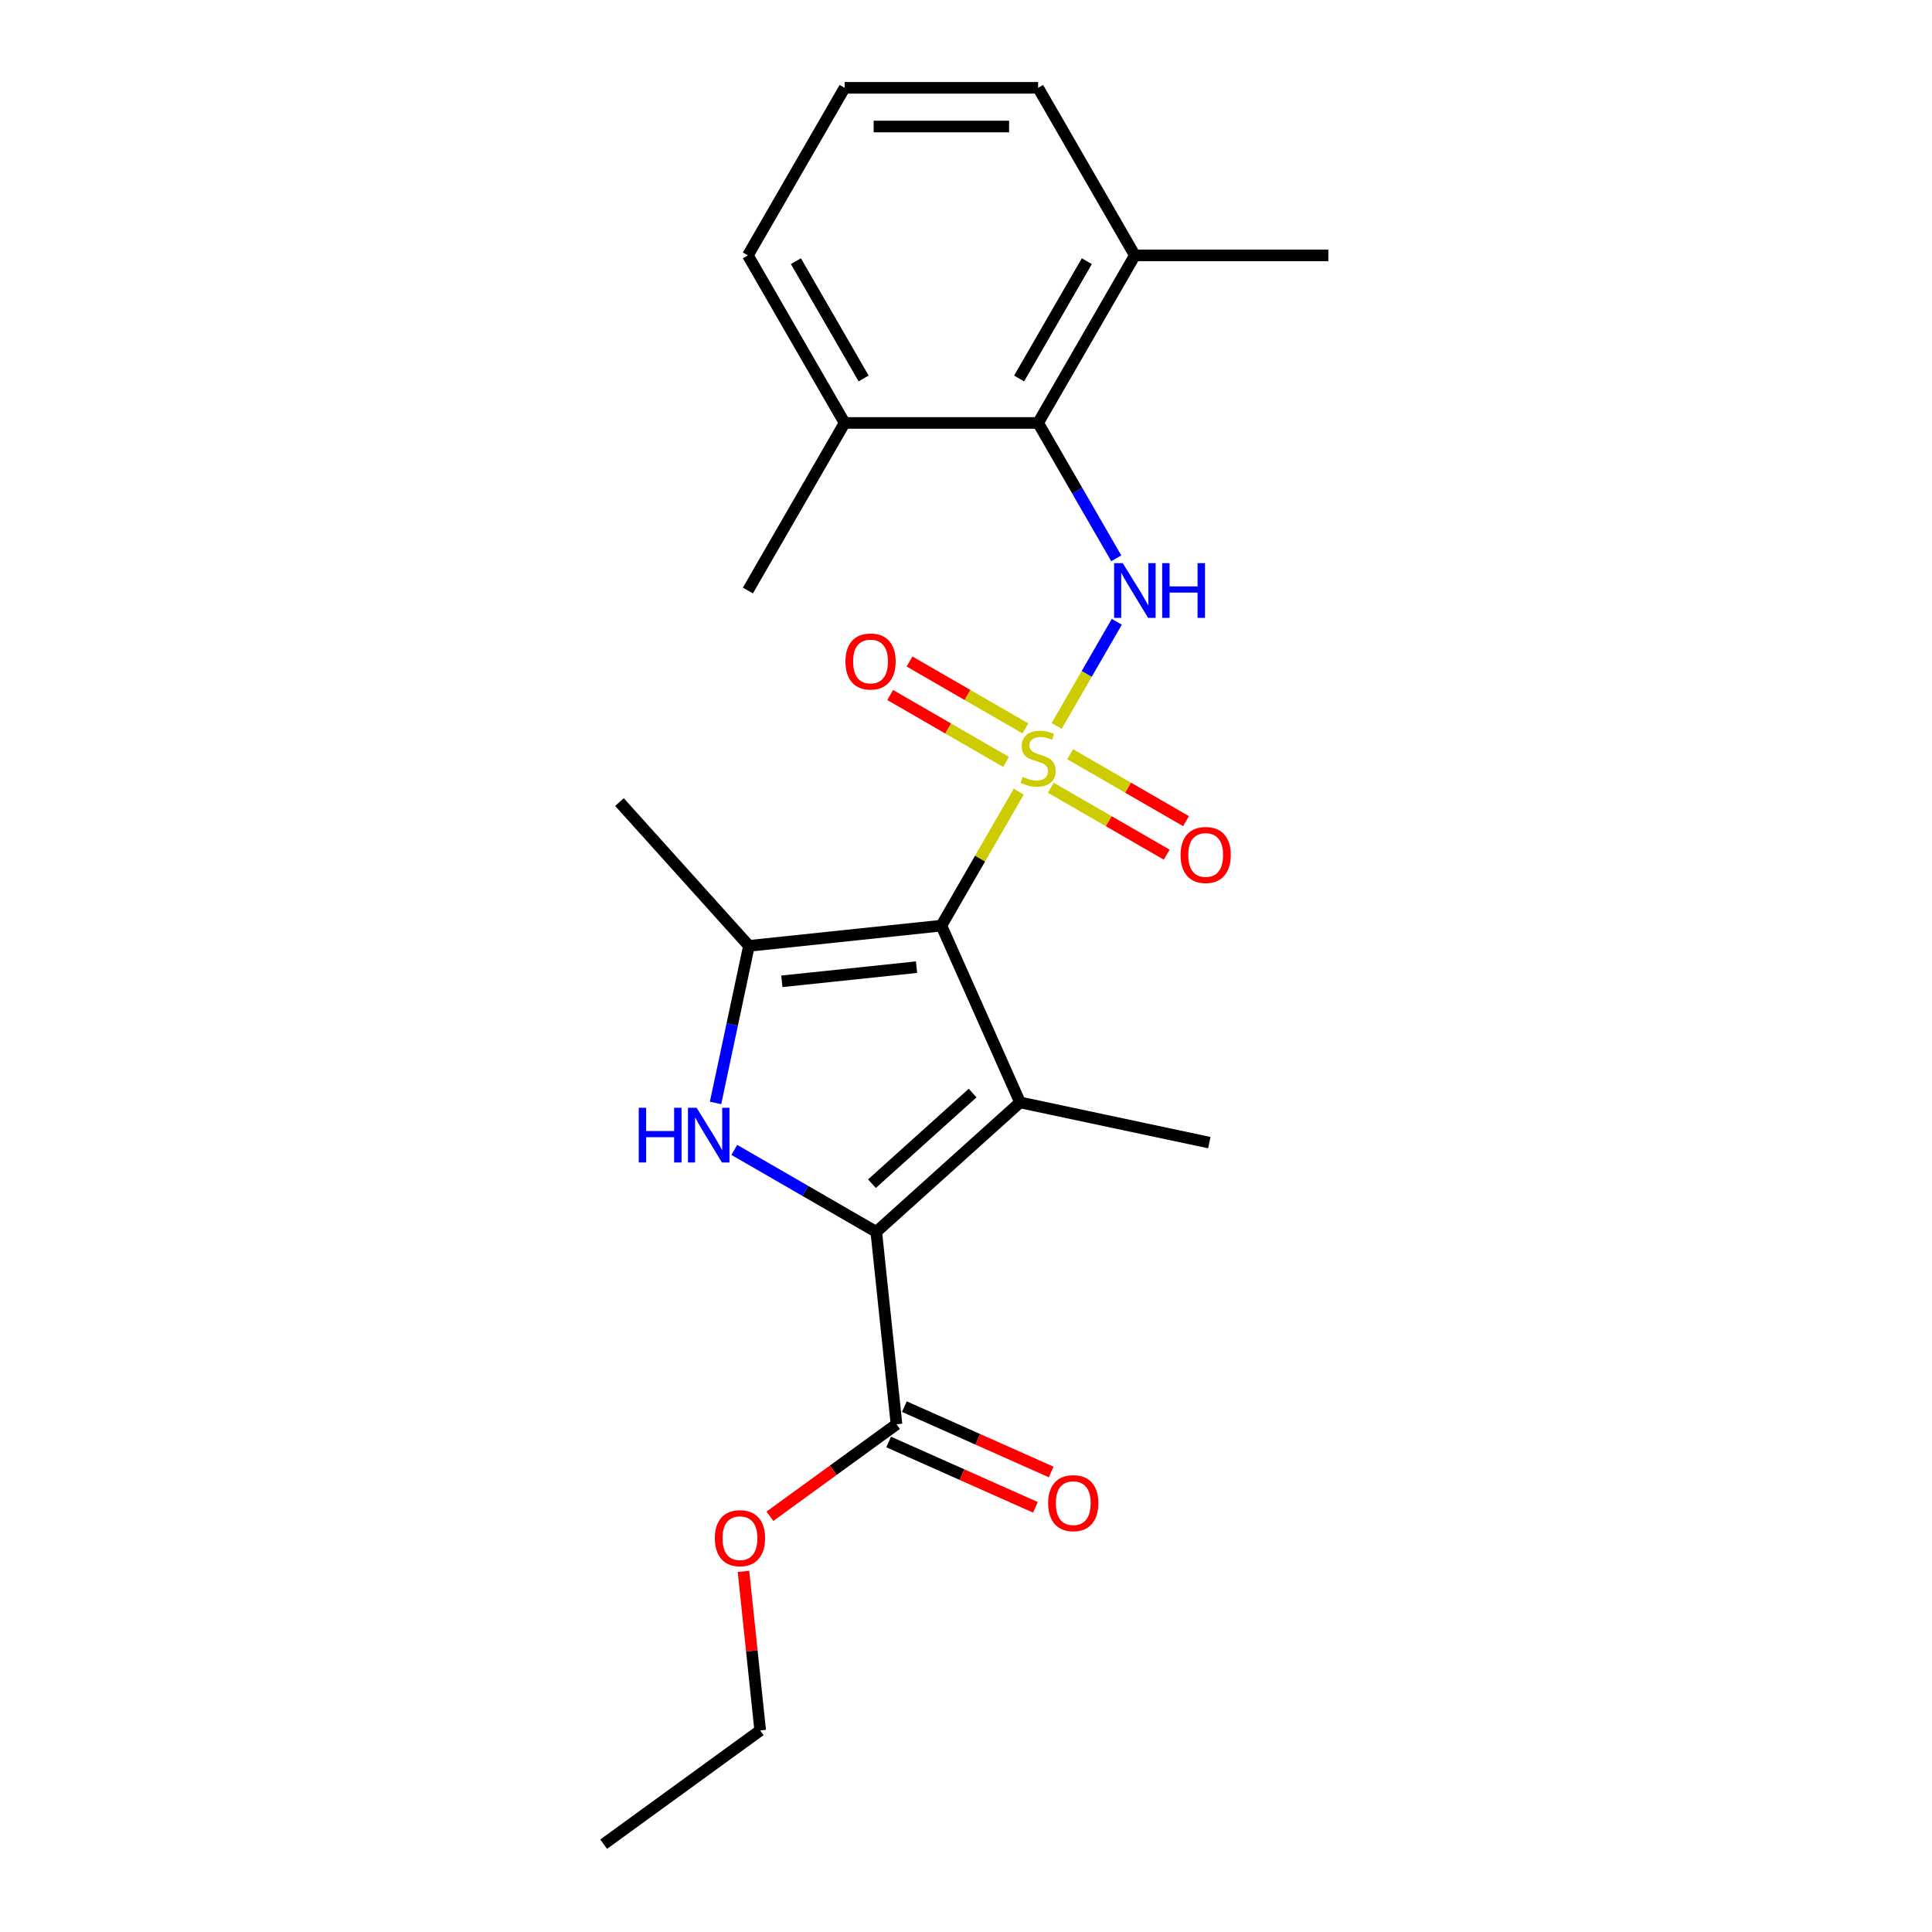 <?xml version='1.0' encoding='iso-8859-1'?>
<svg version='1.1' baseProfile='full'
              xmlns='http://www.w3.org/2000/svg'
                      xmlns:rdkit='http://www.rdkit.org/xml'
                      xmlns:xlink='http://www.w3.org/1999/xlink'
                  xml:space='preserve'
width='1000px' height='1000px' viewBox='0 0 1000 1000'>
<!-- END OF HEADER -->
<rect style='opacity:1.0;fill:#FFFFFF;stroke:none' width='1000' height='1000' x='0' y='0'> </rect>
<path class='bond-0' d='M 527.288,409.763 L 507.269,444.437' style='fill:none;fill-rule:evenodd;stroke:#CCCC00;stroke-width:6px;stroke-linecap:butt;stroke-linejoin:miter;stroke-opacity:1' />
<path class='bond-0' d='M 507.269,444.437 L 487.25,479.111' style='fill:none;fill-rule:evenodd;stroke:#000000;stroke-width:6px;stroke-linecap:butt;stroke-linejoin:miter;stroke-opacity:1' />
<path class='bond-5' d='M 546.922,375.756 L 562.489,348.794' style='fill:none;fill-rule:evenodd;stroke:#CCCC00;stroke-width:6px;stroke-linecap:butt;stroke-linejoin:miter;stroke-opacity:1' />
<path class='bond-5' d='M 562.489,348.794 L 578.055,321.832' style='fill:none;fill-rule:evenodd;stroke:#0000FF;stroke-width:6px;stroke-linecap:butt;stroke-linejoin:miter;stroke-opacity:1' />
<path class='bond-8' d='M 530.748,377.019 L 500.759,359.704' style='fill:none;fill-rule:evenodd;stroke:#CCCC00;stroke-width:6px;stroke-linecap:butt;stroke-linejoin:miter;stroke-opacity:1' />
<path class='bond-8' d='M 500.759,359.704 L 470.77,342.39' style='fill:none;fill-rule:evenodd;stroke:#FF0000;stroke-width:6px;stroke-linecap:butt;stroke-linejoin:miter;stroke-opacity:1' />
<path class='bond-8' d='M 520.734,394.365 L 490.744,377.051' style='fill:none;fill-rule:evenodd;stroke:#CCCC00;stroke-width:6px;stroke-linecap:butt;stroke-linejoin:miter;stroke-opacity:1' />
<path class='bond-8' d='M 490.744,377.051 L 460.755,359.736' style='fill:none;fill-rule:evenodd;stroke:#FF0000;stroke-width:6px;stroke-linecap:butt;stroke-linejoin:miter;stroke-opacity:1' />
<path class='bond-9' d='M 543.901,407.741 L 573.89,425.055' style='fill:none;fill-rule:evenodd;stroke:#CCCC00;stroke-width:6px;stroke-linecap:butt;stroke-linejoin:miter;stroke-opacity:1' />
<path class='bond-9' d='M 573.89,425.055 L 603.879,442.369' style='fill:none;fill-rule:evenodd;stroke:#FF0000;stroke-width:6px;stroke-linecap:butt;stroke-linejoin:miter;stroke-opacity:1' />
<path class='bond-9' d='M 553.916,390.394 L 583.905,407.709' style='fill:none;fill-rule:evenodd;stroke:#CCCC00;stroke-width:6px;stroke-linecap:butt;stroke-linejoin:miter;stroke-opacity:1' />
<path class='bond-9' d='M 583.905,407.709 L 613.894,425.023' style='fill:none;fill-rule:evenodd;stroke:#FF0000;stroke-width:6px;stroke-linecap:butt;stroke-linejoin:miter;stroke-opacity:1' />
<path class='bond-1' d='M 487.25,479.111 L 527.984,570.601' style='fill:none;fill-rule:evenodd;stroke:#000000;stroke-width:6px;stroke-linecap:butt;stroke-linejoin:miter;stroke-opacity:1' />
<path class='bond-4' d='M 487.25,479.111 L 387.65,489.579' style='fill:none;fill-rule:evenodd;stroke:#000000;stroke-width:6px;stroke-linecap:butt;stroke-linejoin:miter;stroke-opacity:1' />
<path class='bond-4' d='M 474.404,500.601 L 404.684,507.929' style='fill:none;fill-rule:evenodd;stroke:#000000;stroke-width:6px;stroke-linecap:butt;stroke-linejoin:miter;stroke-opacity:1' />
<path class='bond-2' d='M 527.984,570.601 L 453.56,637.614' style='fill:none;fill-rule:evenodd;stroke:#000000;stroke-width:6px;stroke-linecap:butt;stroke-linejoin:miter;stroke-opacity:1' />
<path class='bond-2' d='M 503.418,565.768 L 451.321,612.677' style='fill:none;fill-rule:evenodd;stroke:#000000;stroke-width:6px;stroke-linecap:butt;stroke-linejoin:miter;stroke-opacity:1' />
<path class='bond-13' d='M 527.984,570.601 L 625.945,591.423' style='fill:none;fill-rule:evenodd;stroke:#000000;stroke-width:6px;stroke-linecap:butt;stroke-linejoin:miter;stroke-opacity:1' />
<path class='bond-7' d='M 453.56,637.614 L 464.028,737.214' style='fill:none;fill-rule:evenodd;stroke:#000000;stroke-width:6px;stroke-linecap:butt;stroke-linejoin:miter;stroke-opacity:1' />
<path class='bond-23' d='M 453.56,637.614 L 416.816,616.4' style='fill:none;fill-rule:evenodd;stroke:#000000;stroke-width:6px;stroke-linecap:butt;stroke-linejoin:miter;stroke-opacity:1' />
<path class='bond-23' d='M 416.816,616.4 L 380.072,595.186' style='fill:none;fill-rule:evenodd;stroke:#0000FF;stroke-width:6px;stroke-linecap:butt;stroke-linejoin:miter;stroke-opacity:1' />
<path class='bond-3' d='M 370.37,570.876 L 379.01,530.227' style='fill:none;fill-rule:evenodd;stroke:#0000FF;stroke-width:6px;stroke-linecap:butt;stroke-linejoin:miter;stroke-opacity:1' />
<path class='bond-3' d='M 379.01,530.227 L 387.65,489.579' style='fill:none;fill-rule:evenodd;stroke:#000000;stroke-width:6px;stroke-linecap:butt;stroke-linejoin:miter;stroke-opacity:1' />
<path class='bond-15' d='M 387.65,489.579 L 320.638,415.154' style='fill:none;fill-rule:evenodd;stroke:#000000;stroke-width:6px;stroke-linecap:butt;stroke-linejoin:miter;stroke-opacity:1' />
<path class='bond-6' d='M 577.778,288.985 L 557.551,253.951' style='fill:none;fill-rule:evenodd;stroke:#0000FF;stroke-width:6px;stroke-linecap:butt;stroke-linejoin:miter;stroke-opacity:1' />
<path class='bond-6' d='M 557.551,253.951 L 537.325,218.917' style='fill:none;fill-rule:evenodd;stroke:#000000;stroke-width:6px;stroke-linecap:butt;stroke-linejoin:miter;stroke-opacity:1' />
<path class='bond-11' d='M 537.325,218.917 L 587.399,132.186' style='fill:none;fill-rule:evenodd;stroke:#000000;stroke-width:6px;stroke-linecap:butt;stroke-linejoin:miter;stroke-opacity:1' />
<path class='bond-11' d='M 527.49,195.893 L 562.542,135.181' style='fill:none;fill-rule:evenodd;stroke:#000000;stroke-width:6px;stroke-linecap:butt;stroke-linejoin:miter;stroke-opacity:1' />
<path class='bond-12' d='M 537.325,218.917 L 437.176,218.917' style='fill:none;fill-rule:evenodd;stroke:#000000;stroke-width:6px;stroke-linecap:butt;stroke-linejoin:miter;stroke-opacity:1' />
<path class='bond-10' d='M 459.954,746.363 L 497.948,763.278' style='fill:none;fill-rule:evenodd;stroke:#000000;stroke-width:6px;stroke-linecap:butt;stroke-linejoin:miter;stroke-opacity:1' />
<path class='bond-10' d='M 497.948,763.278 L 535.941,780.194' style='fill:none;fill-rule:evenodd;stroke:#FF0000;stroke-width:6px;stroke-linecap:butt;stroke-linejoin:miter;stroke-opacity:1' />
<path class='bond-10' d='M 468.101,728.065 L 506.095,744.98' style='fill:none;fill-rule:evenodd;stroke:#000000;stroke-width:6px;stroke-linecap:butt;stroke-linejoin:miter;stroke-opacity:1' />
<path class='bond-10' d='M 506.095,744.98 L 544.088,761.896' style='fill:none;fill-rule:evenodd;stroke:#FF0000;stroke-width:6px;stroke-linecap:butt;stroke-linejoin:miter;stroke-opacity:1' />
<path class='bond-14' d='M 464.028,737.214 L 431.269,761.015' style='fill:none;fill-rule:evenodd;stroke:#000000;stroke-width:6px;stroke-linecap:butt;stroke-linejoin:miter;stroke-opacity:1' />
<path class='bond-14' d='M 431.269,761.015 L 398.51,784.815' style='fill:none;fill-rule:evenodd;stroke:#FF0000;stroke-width:6px;stroke-linecap:butt;stroke-linejoin:miter;stroke-opacity:1' />
<path class='bond-17' d='M 587.399,132.186 L 537.325,45.455' style='fill:none;fill-rule:evenodd;stroke:#000000;stroke-width:6px;stroke-linecap:butt;stroke-linejoin:miter;stroke-opacity:1' />
<path class='bond-19' d='M 587.399,132.186 L 687.548,132.186' style='fill:none;fill-rule:evenodd;stroke:#000000;stroke-width:6px;stroke-linecap:butt;stroke-linejoin:miter;stroke-opacity:1' />
<path class='bond-18' d='M 437.176,218.917 L 387.102,132.186' style='fill:none;fill-rule:evenodd;stroke:#000000;stroke-width:6px;stroke-linecap:butt;stroke-linejoin:miter;stroke-opacity:1' />
<path class='bond-18' d='M 447.011,195.893 L 411.959,135.181' style='fill:none;fill-rule:evenodd;stroke:#000000;stroke-width:6px;stroke-linecap:butt;stroke-linejoin:miter;stroke-opacity:1' />
<path class='bond-20' d='M 437.176,218.917 L 387.102,305.648' style='fill:none;fill-rule:evenodd;stroke:#000000;stroke-width:6px;stroke-linecap:butt;stroke-linejoin:miter;stroke-opacity:1' />
<path class='bond-21' d='M 384.82,813.343 L 389.147,854.511' style='fill:none;fill-rule:evenodd;stroke:#FF0000;stroke-width:6px;stroke-linecap:butt;stroke-linejoin:miter;stroke-opacity:1' />
<path class='bond-21' d='M 389.147,854.511 L 393.474,895.68' style='fill:none;fill-rule:evenodd;stroke:#000000;stroke-width:6px;stroke-linecap:butt;stroke-linejoin:miter;stroke-opacity:1' />
<path class='bond-16' d='M 437.176,45.455 L 387.102,132.186' style='fill:none;fill-rule:evenodd;stroke:#000000;stroke-width:6px;stroke-linecap:butt;stroke-linejoin:miter;stroke-opacity:1' />
<path class='bond-24' d='M 437.176,45.455 L 537.325,45.455' style='fill:none;fill-rule:evenodd;stroke:#000000;stroke-width:6px;stroke-linecap:butt;stroke-linejoin:miter;stroke-opacity:1' />
<path class='bond-24' d='M 452.198,65.484 L 522.302,65.484' style='fill:none;fill-rule:evenodd;stroke:#000000;stroke-width:6px;stroke-linecap:butt;stroke-linejoin:miter;stroke-opacity:1' />
<path class='bond-22' d='M 393.474,895.68 L 312.452,954.545' style='fill:none;fill-rule:evenodd;stroke:#000000;stroke-width:6px;stroke-linecap:butt;stroke-linejoin:miter;stroke-opacity:1' />
<path  class='atom-0' d='M 529.325 402.1
Q 529.645 402.22, 530.965 402.78
Q 532.285 403.34, 533.725 403.7
Q 535.205 404.02, 536.645 404.02
Q 539.325 404.02, 540.885 402.74
Q 542.445 401.42, 542.445 399.14
Q 542.445 397.58, 541.645 396.62
Q 540.885 395.66, 539.685 395.14
Q 538.485 394.62, 536.485 394.02
Q 533.965 393.26, 532.445 392.54
Q 530.965 391.82, 529.885 390.3
Q 528.845 388.78, 528.845 386.22
Q 528.845 382.66, 531.245 380.46
Q 533.685 378.26, 538.485 378.26
Q 541.765 378.26, 545.485 379.82
L 544.565 382.9
Q 541.165 381.5, 538.605 381.5
Q 535.845 381.5, 534.325 382.66
Q 532.805 383.78, 532.845 385.74
Q 532.845 387.26, 533.605 388.18
Q 534.405 389.1, 535.525 389.62
Q 536.685 390.14, 538.605 390.74
Q 541.165 391.54, 542.685 392.34
Q 544.205 393.14, 545.285 394.78
Q 546.405 396.38, 546.405 399.14
Q 546.405 403.06, 543.765 405.18
Q 541.165 407.26, 536.805 407.26
Q 534.285 407.26, 532.365 406.7
Q 530.485 406.18, 528.245 405.26
L 529.325 402.1
' fill='#CCCC00'/>
<path  class='atom-4' d='M 330.608 573.379
L 334.448 573.379
L 334.448 585.419
L 348.928 585.419
L 348.928 573.379
L 352.768 573.379
L 352.768 601.699
L 348.928 601.699
L 348.928 588.619
L 334.448 588.619
L 334.448 601.699
L 330.608 601.699
L 330.608 573.379
' fill='#0000FF'/>
<path  class='atom-4' d='M 360.568 573.379
L 369.848 588.379
Q 370.768 589.859, 372.248 592.539
Q 373.728 595.219, 373.808 595.379
L 373.808 573.379
L 377.568 573.379
L 377.568 601.699
L 373.688 601.699
L 363.728 585.299
Q 362.568 583.379, 361.328 581.179
Q 360.128 578.979, 359.768 578.299
L 359.768 601.699
L 356.088 601.699
L 356.088 573.379
L 360.568 573.379
' fill='#0000FF'/>
<path  class='atom-6' d='M 581.139 291.488
L 590.419 306.488
Q 591.339 307.968, 592.819 310.648
Q 594.299 313.328, 594.379 313.488
L 594.379 291.488
L 598.139 291.488
L 598.139 319.808
L 594.259 319.808
L 584.299 303.408
Q 583.139 301.488, 581.899 299.288
Q 580.699 297.088, 580.339 296.408
L 580.339 319.808
L 576.659 319.808
L 576.659 291.488
L 581.139 291.488
' fill='#0000FF'/>
<path  class='atom-6' d='M 601.539 291.488
L 605.379 291.488
L 605.379 303.528
L 619.859 303.528
L 619.859 291.488
L 623.699 291.488
L 623.699 319.808
L 619.859 319.808
L 619.859 306.728
L 605.379 306.728
L 605.379 319.808
L 601.539 319.808
L 601.539 291.488
' fill='#0000FF'/>
<path  class='atom-9' d='M 437.593 342.385
Q 437.593 335.585, 440.953 331.785
Q 444.313 327.985, 450.593 327.985
Q 456.873 327.985, 460.233 331.785
Q 463.593 335.585, 463.593 342.385
Q 463.593 349.265, 460.193 353.185
Q 456.793 357.065, 450.593 357.065
Q 444.353 357.065, 440.953 353.185
Q 437.593 349.305, 437.593 342.385
M 450.593 353.865
Q 454.913 353.865, 457.233 350.985
Q 459.593 348.065, 459.593 342.385
Q 459.593 336.825, 457.233 334.025
Q 454.913 331.185, 450.593 331.185
Q 446.273 331.185, 443.913 333.985
Q 441.593 336.785, 441.593 342.385
Q 441.593 348.105, 443.913 350.985
Q 446.273 353.865, 450.593 353.865
' fill='#FF0000'/>
<path  class='atom-10' d='M 611.056 442.534
Q 611.056 435.734, 614.416 431.934
Q 617.776 428.134, 624.056 428.134
Q 630.336 428.134, 633.696 431.934
Q 637.056 435.734, 637.056 442.534
Q 637.056 449.414, 633.656 453.334
Q 630.256 457.214, 624.056 457.214
Q 617.816 457.214, 614.416 453.334
Q 611.056 449.454, 611.056 442.534
M 624.056 454.014
Q 628.376 454.014, 630.696 451.134
Q 633.056 448.214, 633.056 442.534
Q 633.056 436.974, 630.696 434.174
Q 628.376 431.334, 624.056 431.334
Q 619.736 431.334, 617.376 434.134
Q 615.056 436.934, 615.056 442.534
Q 615.056 448.254, 617.376 451.134
Q 619.736 454.014, 624.056 454.014
' fill='#FF0000'/>
<path  class='atom-11' d='M 542.518 778.028
Q 542.518 771.228, 545.878 767.428
Q 549.238 763.628, 555.518 763.628
Q 561.798 763.628, 565.158 767.428
Q 568.518 771.228, 568.518 778.028
Q 568.518 784.908, 565.118 788.828
Q 561.718 792.708, 555.518 792.708
Q 549.278 792.708, 545.878 788.828
Q 542.518 784.948, 542.518 778.028
M 555.518 789.508
Q 559.838 789.508, 562.158 786.628
Q 564.518 783.708, 564.518 778.028
Q 564.518 772.468, 562.158 769.668
Q 559.838 766.828, 555.518 766.828
Q 551.198 766.828, 548.838 769.628
Q 546.518 772.428, 546.518 778.028
Q 546.518 783.748, 548.838 786.628
Q 551.198 789.508, 555.518 789.508
' fill='#FF0000'/>
<path  class='atom-15' d='M 370.006 796.16
Q 370.006 789.36, 373.366 785.56
Q 376.726 781.76, 383.006 781.76
Q 389.286 781.76, 392.646 785.56
Q 396.006 789.36, 396.006 796.16
Q 396.006 803.04, 392.606 806.96
Q 389.206 810.84, 383.006 810.84
Q 376.766 810.84, 373.366 806.96
Q 370.006 803.08, 370.006 796.16
M 383.006 807.64
Q 387.326 807.64, 389.646 804.76
Q 392.006 801.84, 392.006 796.16
Q 392.006 790.6, 389.646 787.8
Q 387.326 784.96, 383.006 784.96
Q 378.686 784.96, 376.326 787.76
Q 374.006 790.56, 374.006 796.16
Q 374.006 801.88, 376.326 804.76
Q 378.686 807.64, 383.006 807.64
' fill='#FF0000'/>
</svg>
